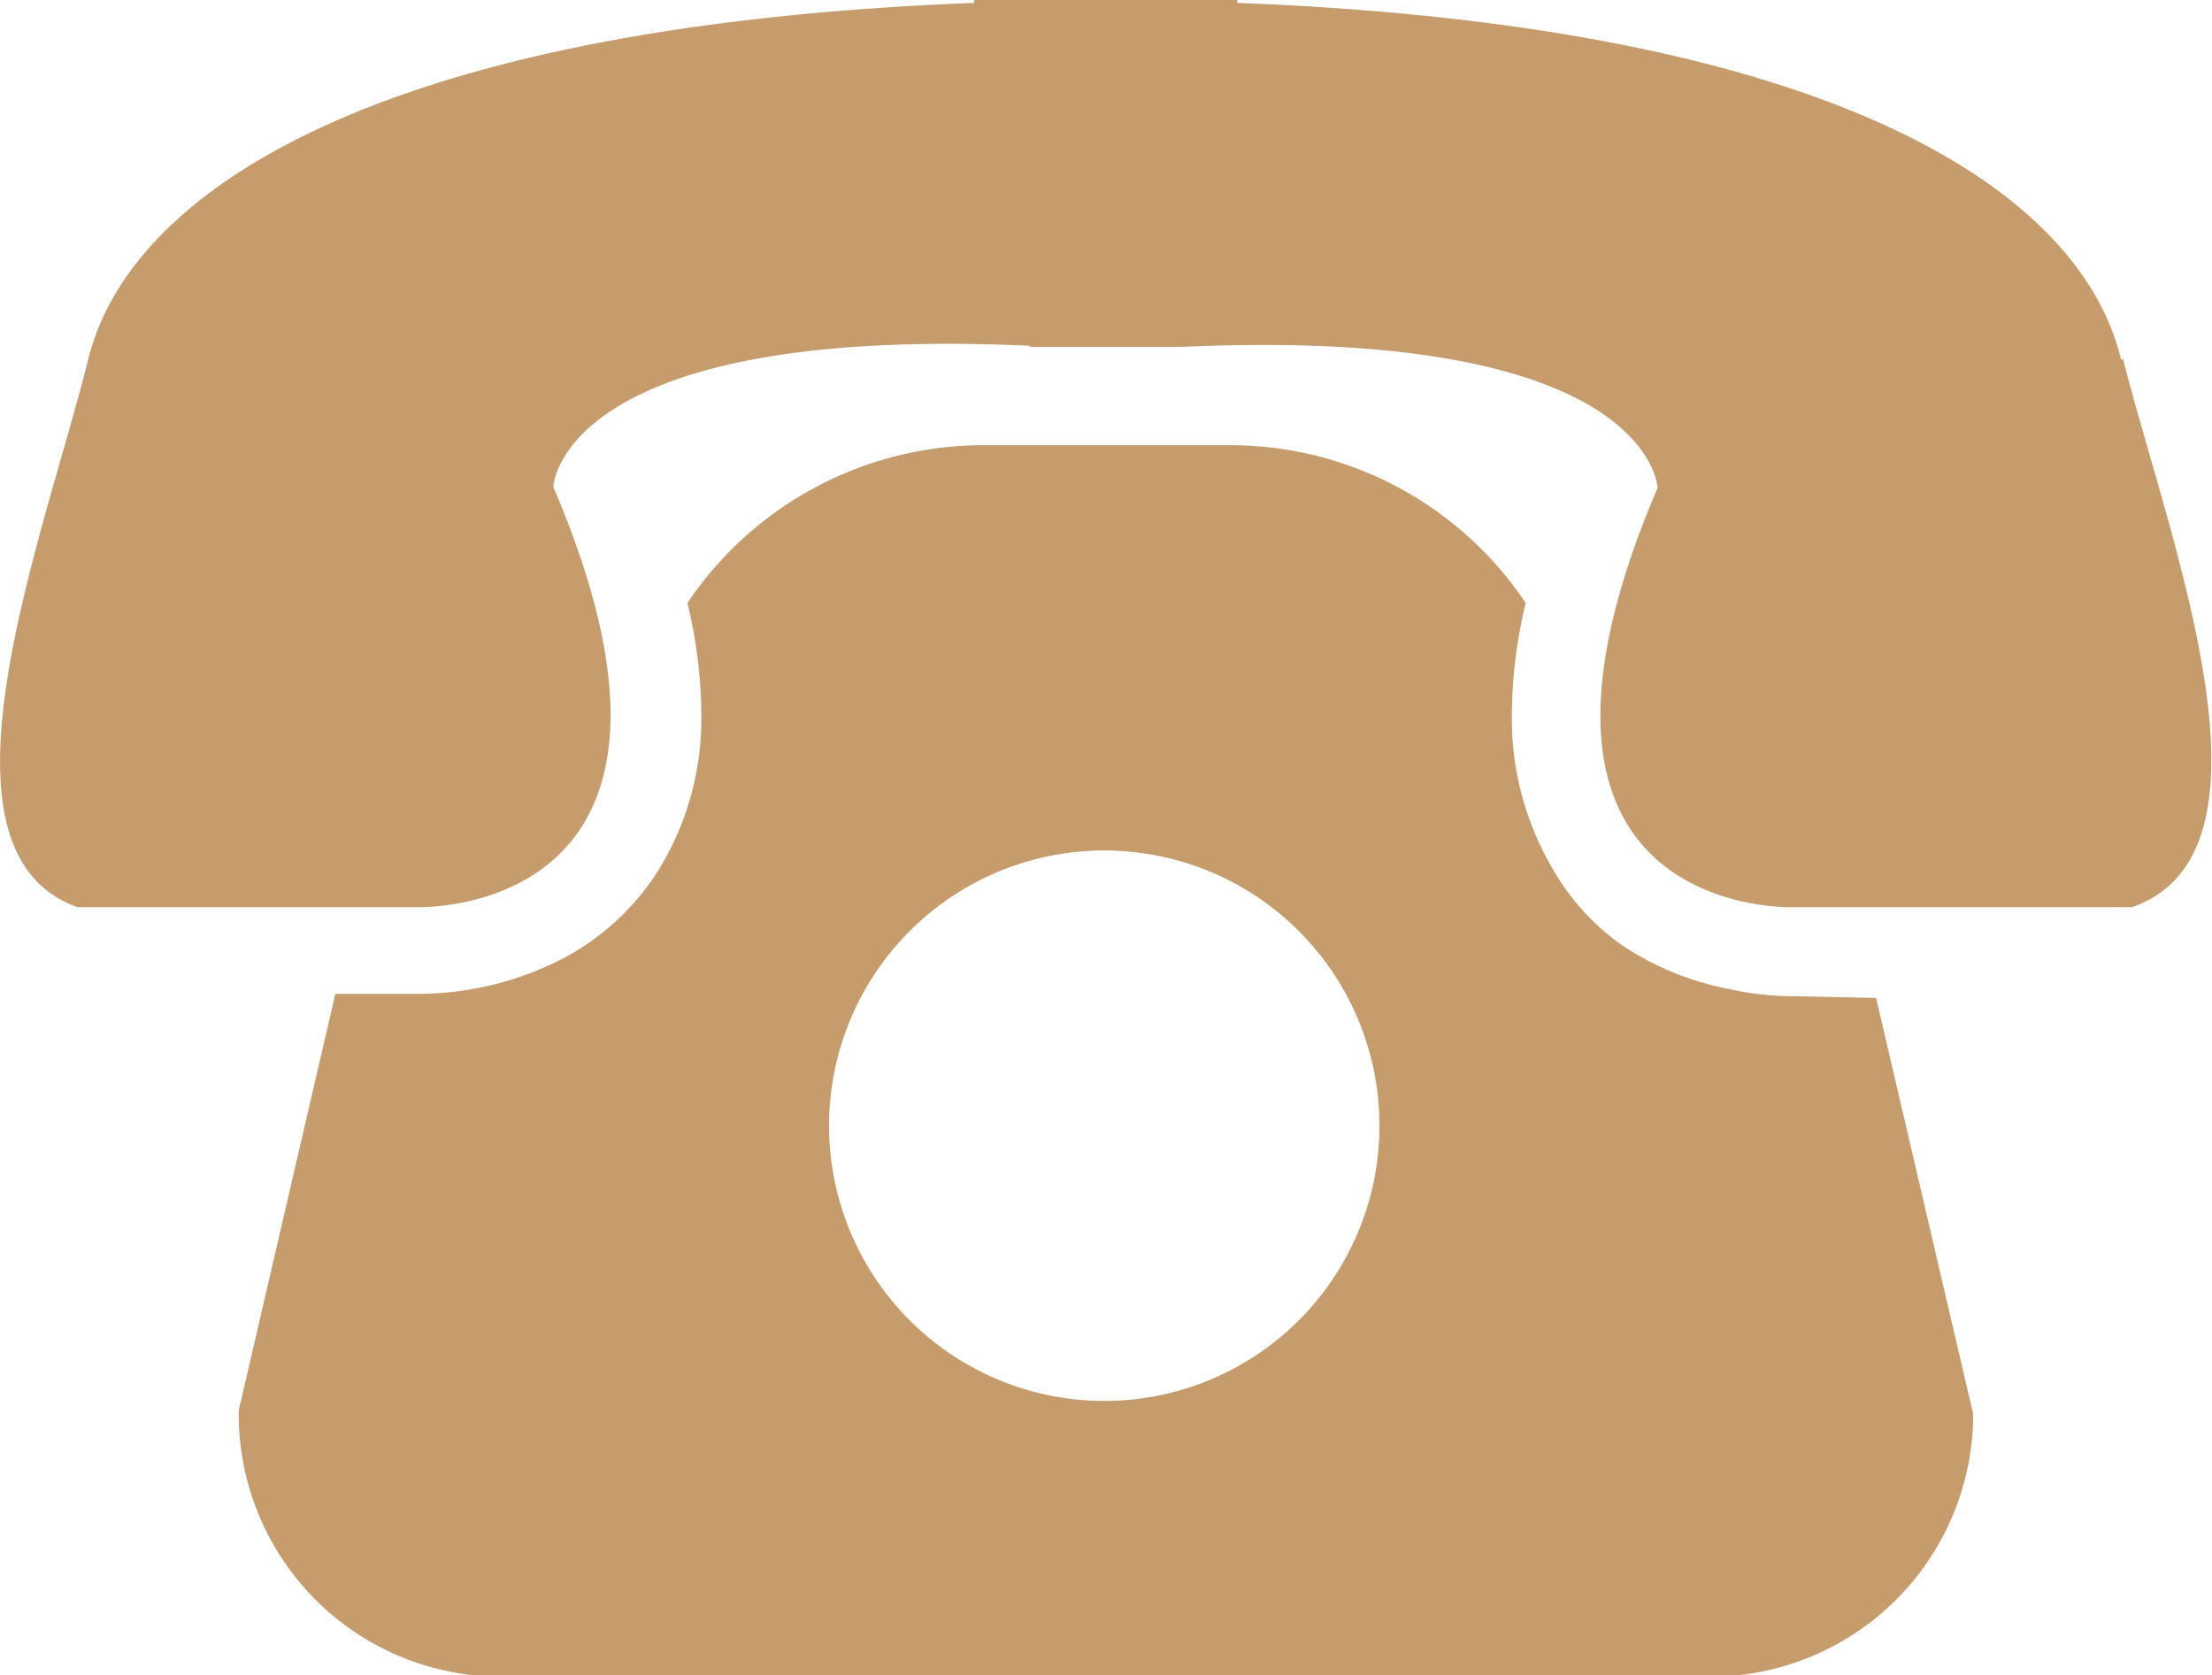<svg xmlns="http://www.w3.org/2000/svg" viewBox="0 0 38.26 28.97"><defs><style>.cls-1{fill:#c69c6d;}</style></defs><g id="レイヤー_2" data-name="レイヤー 2"><g id="design"><path class="cls-1" d="M31,17.23h0a5.08,5.08,0,0,1-1.12-.13A5,5,0,0,1,28,16.31,4.15,4.15,0,0,1,26.84,15a5.12,5.12,0,0,1-.69-2.67,8.3,8.3,0,0,1,.24-1.9,6.15,6.15,0,0,0-5.11-2.73H17a6.17,6.17,0,0,0-5.11,2.73,8.3,8.3,0,0,1,.24,1.9A5,5,0,0,1,11.42,15a4.34,4.34,0,0,1-1.63,1.55,5.5,5.5,0,0,1-2.53.64H5.8l-1.67,7.2A4.54,4.54,0,0,0,8.67,29H29.58a4.55,4.55,0,0,0,4.55-4.54l-1.68-7.2Zm-11.9,7a4.76,4.76,0,1,1,4.76-4.75A4.76,4.76,0,0,1,19.13,24.23Zm17.59-18C36,3.32,31.77.45,21.4.05V0H16.85V.05C6.49.45,2.25,3.32,1.53,6.2c-.77,3.1-2.91,8.52-.19,9.49H7.22s5.54.19,2.35-7.27c0,0,.1-2.81,8.24-2.44V6h2.62V6c8.15-.37,8.24,2.44,8.24,2.44C25.49,15.88,31,15.69,31,15.69h5.88C39.64,14.72,37.5,9.3,36.72,6.2Z"/></g></g></svg>